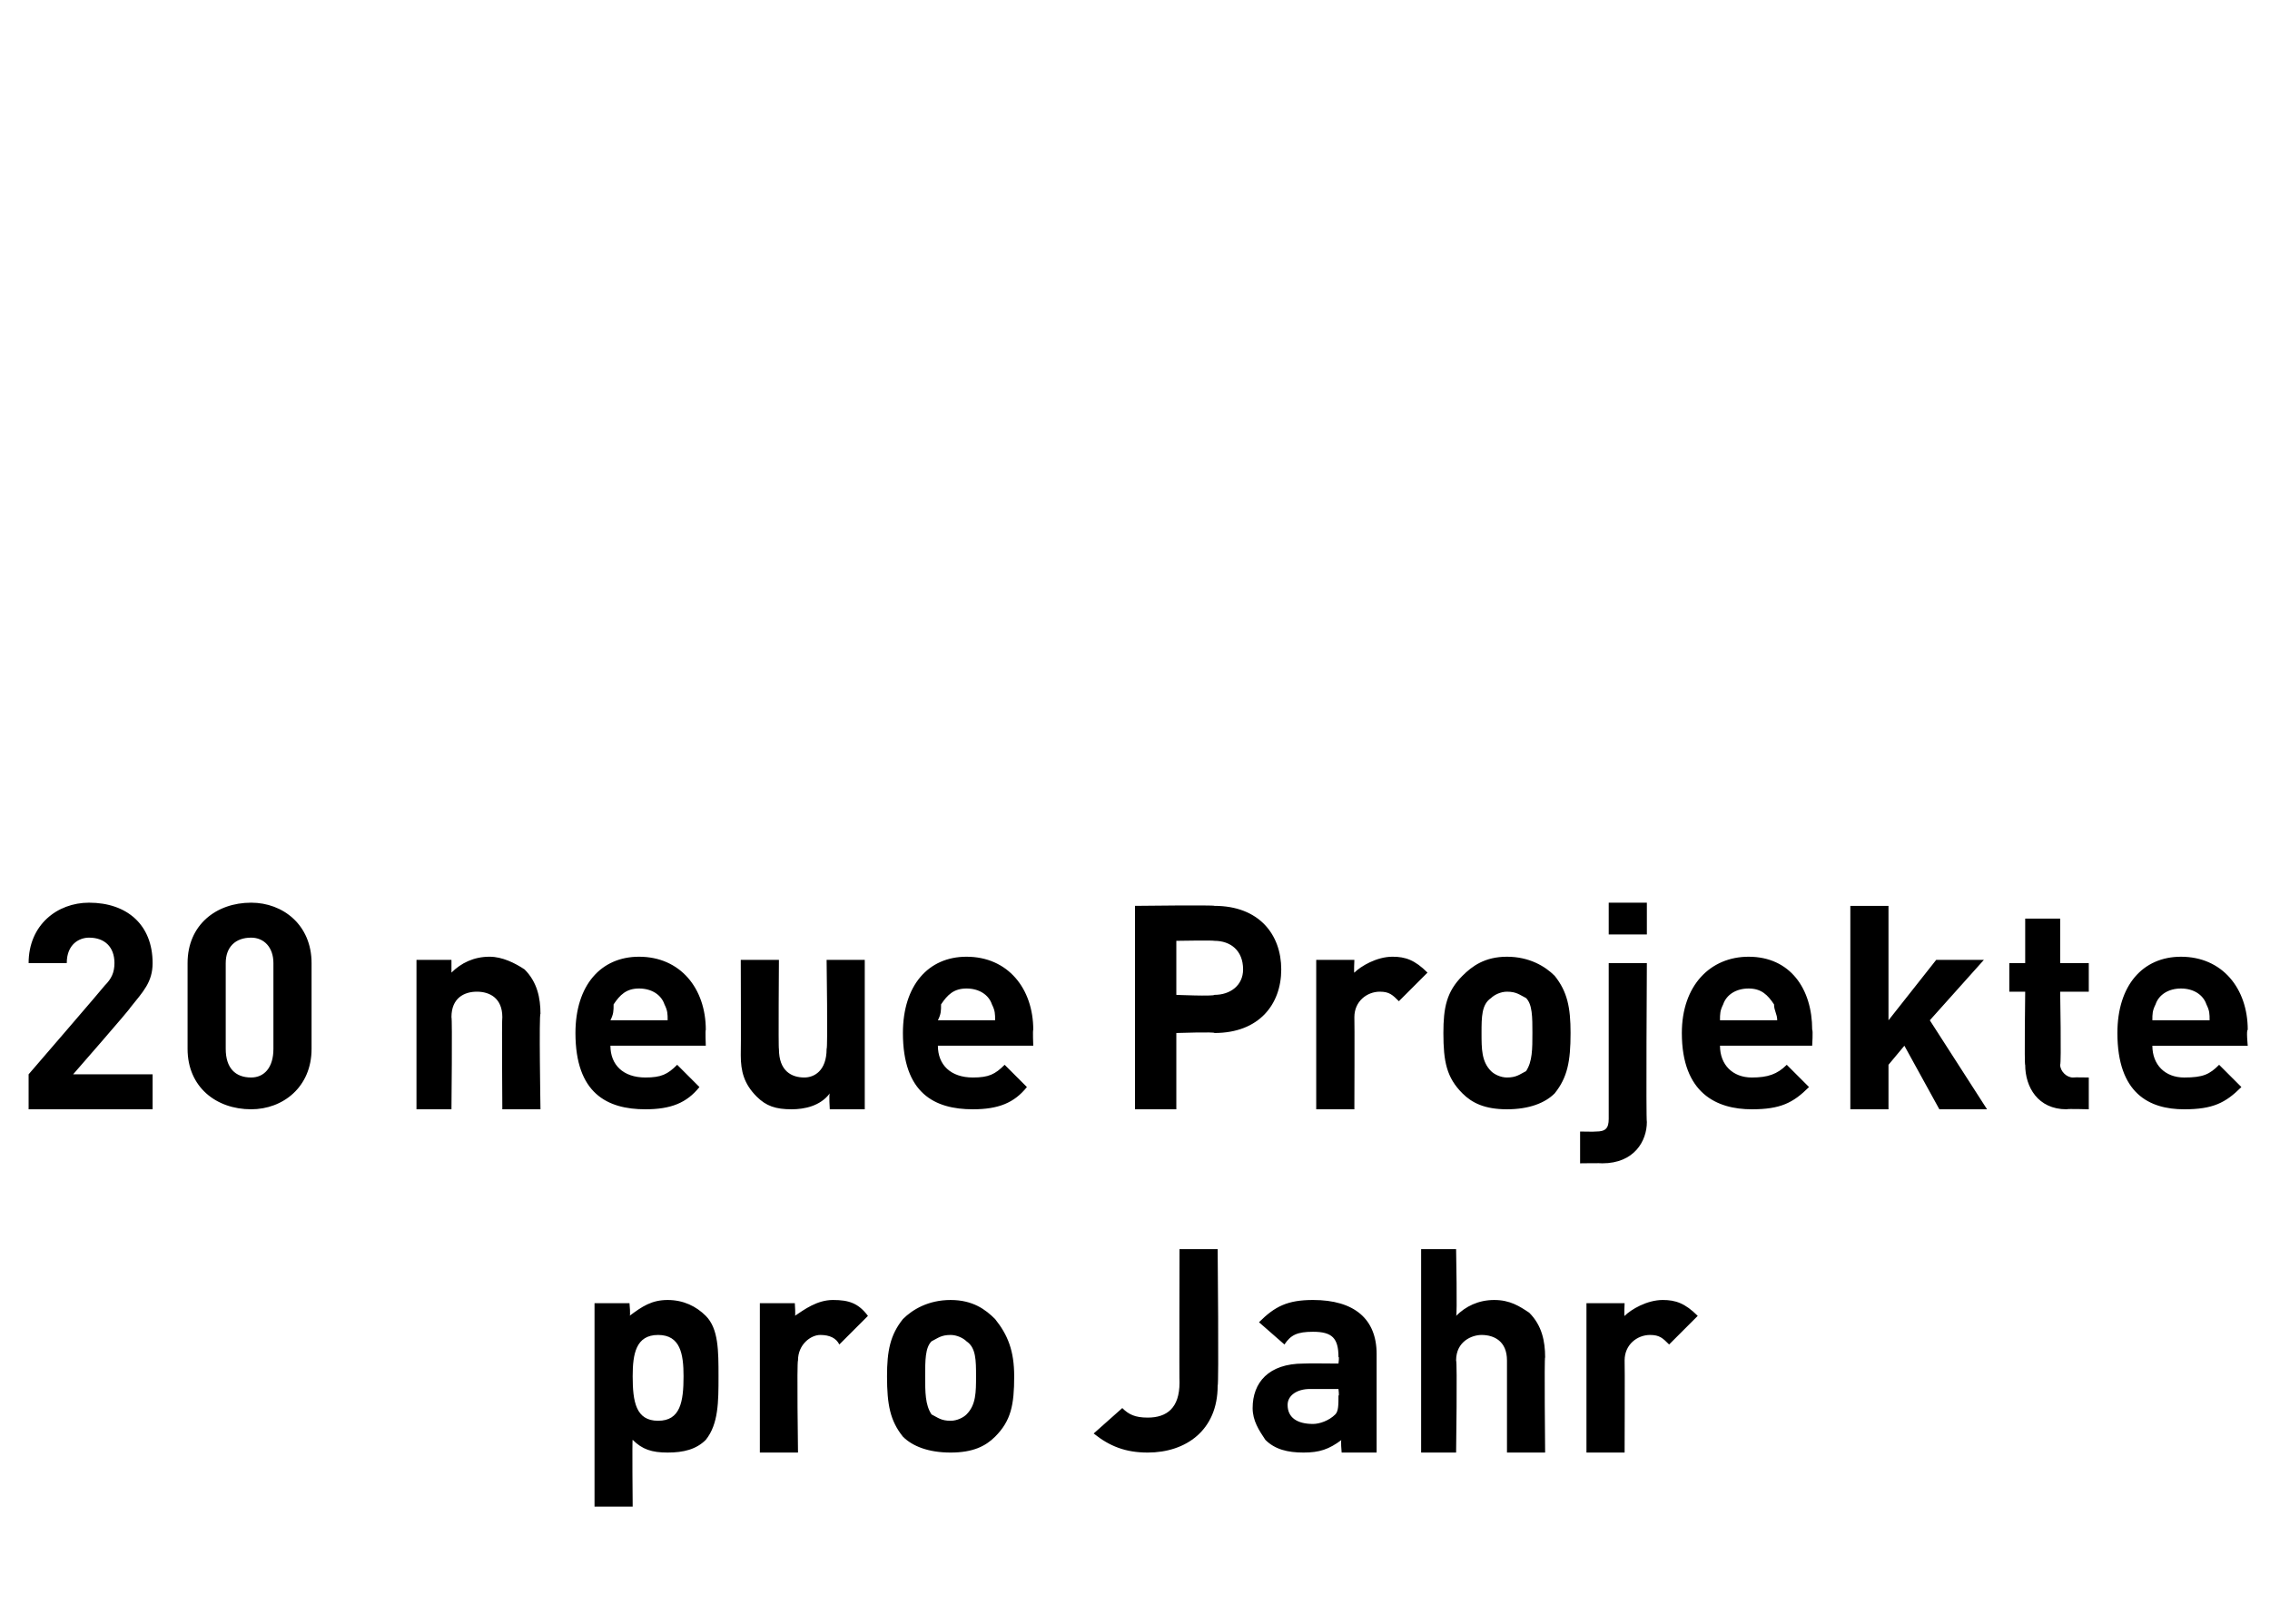 <?xml version="1.0" standalone="no"?><!DOCTYPE svg PUBLIC "-//W3C//DTD SVG 1.1//EN" "http://www.w3.org/Graphics/SVG/1.1/DTD/svg11.dtd"><svg xmlns="http://www.w3.org/2000/svg" version="1.1" width="71.4px" height="51.1px" viewBox="0 -28 71.4 51.1" style="top:-28px"><desc>20 neue Projekte pro Jahr</desc><defs/><g id="Polygon14507"><path d="m22.2 13.4c.4.4.4 1.1.4 1.9c0 .8 0 1.5-.4 2c-.3.3-.7.4-1.2.4c-.5 0-.8-.1-1.1-.4c-.02-.04 0 2.1 0 2.1l-1.2 0l0-6.4l1.1 0c0 0 .04.43 0 .4c.4-.3.7-.5 1.2-.5c.5 0 .9.2 1.2.5zm-2.3 1.9c0 .8.1 1.4.8 1.4c.7 0 .8-.6.8-1.4c0-.7-.1-1.3-.8-1.3c-.7 0-.8.6-.8 1.3zm7.4-1.9c0 0-.9.9-.9.9c-.1-.2-.3-.3-.6-.3c-.3 0-.7.3-.7.8c-.04.05 0 2.9 0 2.9l-1.2 0l0-4.7l1.1 0c0 0 .03.44 0 .4c.3-.2.7-.5 1.2-.5c.5 0 .8.1 1.1.5zm4 3.8c-.3.3-.7.5-1.4.5c-.7 0-1.2-.2-1.5-.5c-.4-.5-.5-1-.5-1.9c0-.8.1-1.3.5-1.8c.3-.3.8-.6 1.5-.6c.7 0 1.1.3 1.4.6c.4.5.6 1 .6 1.8c0 .9-.1 1.4-.6 1.9zm-.9-3c-.1-.1-.3-.2-.5-.2c-.3 0-.4.1-.6.2c-.2.2-.2.6-.2 1.1c0 .5 0 .9.2 1.2c.2.1.3.2.6.2c.2 0 .4-.1.5-.2c.3-.3.3-.7.3-1.2c0-.5 0-.9-.3-1.1zm7.9 1.4c0 1.4-1 2.1-2.2 2.1c-.7 0-1.2-.2-1.7-.6c0 0 .9-.8.9-.8c.2.2.4.3.8.3c.6 0 1-.3 1-1.1c-.01.02 0-4.2 0-4.2l1.2 0c0 0 .04 4.27 0 4.3zm5-1c0-.01 0 3.1 0 3.1l-1.1 0c0 0-.04-.43 0-.4c-.4.3-.7.4-1.2.4c-.5 0-.9-.1-1.2-.4c-.2-.3-.4-.6-.4-1c0-.8.5-1.4 1.6-1.4c.04-.01 1.1 0 1.1 0c0 0 .03-.24 0-.2c0-.6-.2-.8-.8-.8c-.5 0-.7.1-.9.4c0 0-.8-.7-.8-.7c.5-.5.9-.7 1.7-.7c1.3 0 2 .6 2 1.7zm-2.1 1.1c-.4 0-.7.2-.7.5c0 .4.3.6.8.6c.2 0 .5-.1.7-.3c.1-.1.1-.3.1-.6c.03.05 0-.2 0-.2c0 0-.86 0-.9 0zm6.2 2c0 0 0-2.86 0-2.9c0-.6-.4-.8-.8-.8c-.3 0-.8.2-.8.8c.04.04 0 2.9 0 2.9l-1.1 0l0-6.4l1.1 0c0 0 .04 2.12 0 2.1c.3-.3.7-.5 1.2-.5c.5 0 .8.2 1.1.4c.4.4.5.9.5 1.4c-.03-.02 0 3 0 3l-1.2 0zm6-4.3c0 0-.9.9-.9.9c-.2-.2-.3-.3-.6-.3c-.4 0-.8.3-.8.8c.01.05 0 2.9 0 2.9l-1.2 0l0-4.7l1.2 0c0 0-.02.44 0 .4c.2-.2.7-.5 1.2-.5c.4 0 .7.1 1.1.5z" stroke="none" fill="#000"/></g><g id="Polygon14506"><path d="m.9 5.8c0 0 2.38-2.76 2.4-2.8c.2-.2.3-.4.3-.7c0-.5-.3-.8-.8-.8c-.3 0-.7.2-.7.8c0 0-1.2 0-1.2 0c0-1.2.9-1.9 1.9-1.9c1.2 0 2 .7 2 1.9c0 .6-.3.9-.7 1.4c0 .04-1.8 2.1-1.8 2.1l2.5 0l0 1.1l-3.9 0l0-1.1zm5-.8c0 0 0-2.7 0-2.7c0-1.2.9-1.9 2-1.9c1 0 1.9.7 1.9 1.9c0 0 0 2.7 0 2.7c0 1.2-.9 1.9-1.9 1.9c-1.1 0-2-.7-2-1.9zm2.7 0c0 0 0-2.7 0-2.7c0-.5-.3-.8-.7-.8c-.5 0-.8.3-.8.8c0 0 0 2.7 0 2.7c0 .6.3.9.8.9c.4 0 .7-.3.7-.9zm7.9-2.5c.4.4.5.9.5 1.4c-.05-.02 0 3 0 3l-1.2 0c0 0-.02-2.86 0-2.9c0-.6-.4-.8-.8-.8c-.4 0-.8.2-.8.8c.03.04 0 2.9 0 2.9l-1.1 0l0-4.7l1.1 0c0 0 0 .42 0 .4c.3-.3.7-.5 1.2-.5c.4 0 .8.2 1.1.4zm5.7 1.9c-.02 0 0 .5 0 .5c0 0-2.95 0-3 0c0 .6.4 1 1.1 1c.5 0 .7-.1 1-.4c0 0 .7.7.7.7c-.4.5-.9.7-1.7.7c-1.2 0-2.2-.5-2.2-2.4c0-1.5.8-2.4 2-2.4c1.3 0 2.1 1 2.1 2.3zm-2.9-.8c0 .2 0 .3-.1.5c0 0 1.8 0 1.8 0c0-.2 0-.3-.1-.5c-.1-.3-.4-.5-.8-.5c-.4 0-.6.2-.8.5zm7.9 3.3l-1.1 0c0 0-.03-.46 0-.5c-.3.4-.8.5-1.2.5c-.5 0-.8-.1-1.1-.4c-.4-.4-.5-.8-.5-1.3c.01-.02 0-3 0-3l1.2 0c0 0-.02 2.82 0 2.8c0 .7.4.9.8.9c.3 0 .7-.2.7-.9c.04.02 0-2.8 0-2.8l1.2 0l0 4.7zm5.3-2.5c-.02 0 0 .5 0 .5c0 0-2.95 0-3 0c0 .6.4 1 1.1 1c.5 0 .7-.1 1-.4c0 0 .7.7.7.7c-.4.5-.9.7-1.7.7c-1.2 0-2.2-.5-2.2-2.4c0-1.5.8-2.4 2-2.4c1.3 0 2.1 1 2.1 2.3zm-2.9-.8c0 .2 0 .3-.1.5c0 0 1.8 0 1.8 0c0-.2 0-.3-.1-.5c-.1-.3-.4-.5-.8-.5c-.4 0-.6.2-.8.5zm8.6-3.1c1.4 0 2.1.9 2.1 2c0 1.1-.7 2-2.1 2c.02-.04-1.2 0-1.2 0l0 2.4l-1.3 0l0-6.4c0 0 2.52-.03 2.5 0zm-1.2 1.1l0 1.7c0 0 1.16.05 1.2 0c.5 0 .9-.3.9-.8c0-.6-.4-.9-.9-.9c-.04-.02-1.2 0-1.2 0zm7.9 1c0 0-.9.9-.9.9c-.2-.2-.3-.3-.6-.3c-.4 0-.8.3-.8.8c.01.05 0 2.9 0 2.9l-1.2 0l0-4.7l1.2 0c0 0-.02.44 0 .4c.2-.2.7-.5 1.2-.5c.4 0 .7.1 1.1.5zm4 3.8c-.3.3-.8.5-1.5.5c-.7 0-1.1-.2-1.4-.5c-.5-.5-.6-1-.6-1.9c0-.8.1-1.3.6-1.8c.3-.3.7-.6 1.4-.6c.7 0 1.2.3 1.5.6c.4.5.5 1 .5 1.8c0 .9-.1 1.4-.5 1.9zm-.9-3c-.2-.1-.3-.2-.6-.2c-.2 0-.4.1-.5.2c-.3.2-.3.6-.3 1.1c0 .5 0 .9.3 1.2c.1.1.3.2.5.2c.3 0 .4-.1.6-.2c.2-.3.2-.7.2-1.2c0-.5 0-.9-.2-1.1zm3.8 3.9c0 .6-.4 1.3-1.4 1.3c0-.01-.7 0-.7 0l0-1c0 0 .48.01.5 0c.3 0 .4-.1.4-.4c0-.02 0-4.9 0-4.9l1.2 0c0 0-.03 4.95 0 5zm0-5.9l-1.2 0l0-1l1.2 0l0 1zm5.2 3c.03 0 0 .5 0 .5c0 0-2.91 0-2.9 0c0 .6.4 1 1 1c.5 0 .8-.1 1.1-.4c0 0 .7.7.7.7c-.5.5-.9.7-1.8.7c-1.1 0-2.2-.5-2.2-2.4c0-1.5.9-2.4 2.1-2.4c1.3 0 2 1 2 2.3zm-2.8-.8c-.1.2-.1.3-.1.5c0 0 1.8 0 1.8 0c0-.2-.1-.3-.1-.5c-.2-.3-.4-.5-.8-.5c-.4 0-.7.2-.8.5zm5.2.5l1.5-1.9l1.5 0l-1.7 1.9l1.8 2.8l-1.5 0l-1.1-2l-.5.6l0 1.4l-1.2 0l0-6.4l1.2 0l0 3.6zm5.4-1.8l.9 0l0 .9l-.9 0c0 0 .04 2.26 0 2.3c0 .2.2.4.4.4c.04-.01.5 0 .5 0l0 1c0 0-.67-.02-.7 0c-.9 0-1.3-.7-1.3-1.4c-.03.04 0-2.3 0-2.3l-.5 0l0-.9l.5 0l0-1.4l1.1 0l0 1.4zm5.9 2.1c-.05 0 0 .5 0 .5c0 0-2.98 0-3 0c0 .6.4 1 1 1c.6 0 .8-.1 1.1-.4c0 0 .7.7.7.7c-.5.5-.9.7-1.8.7c-1.1 0-2.1-.5-2.1-2.4c0-1.5.8-2.4 2-2.4c1.3 0 2.1 1 2.1 2.3zm-2.9-.8c-.1.2-.1.3-.1.5c0 0 1.8 0 1.8 0c0-.2 0-.3-.1-.5c-.1-.3-.4-.5-.8-.5c-.4 0-.7.2-.8.5z" stroke="none" fill="#000"/></g></svg>